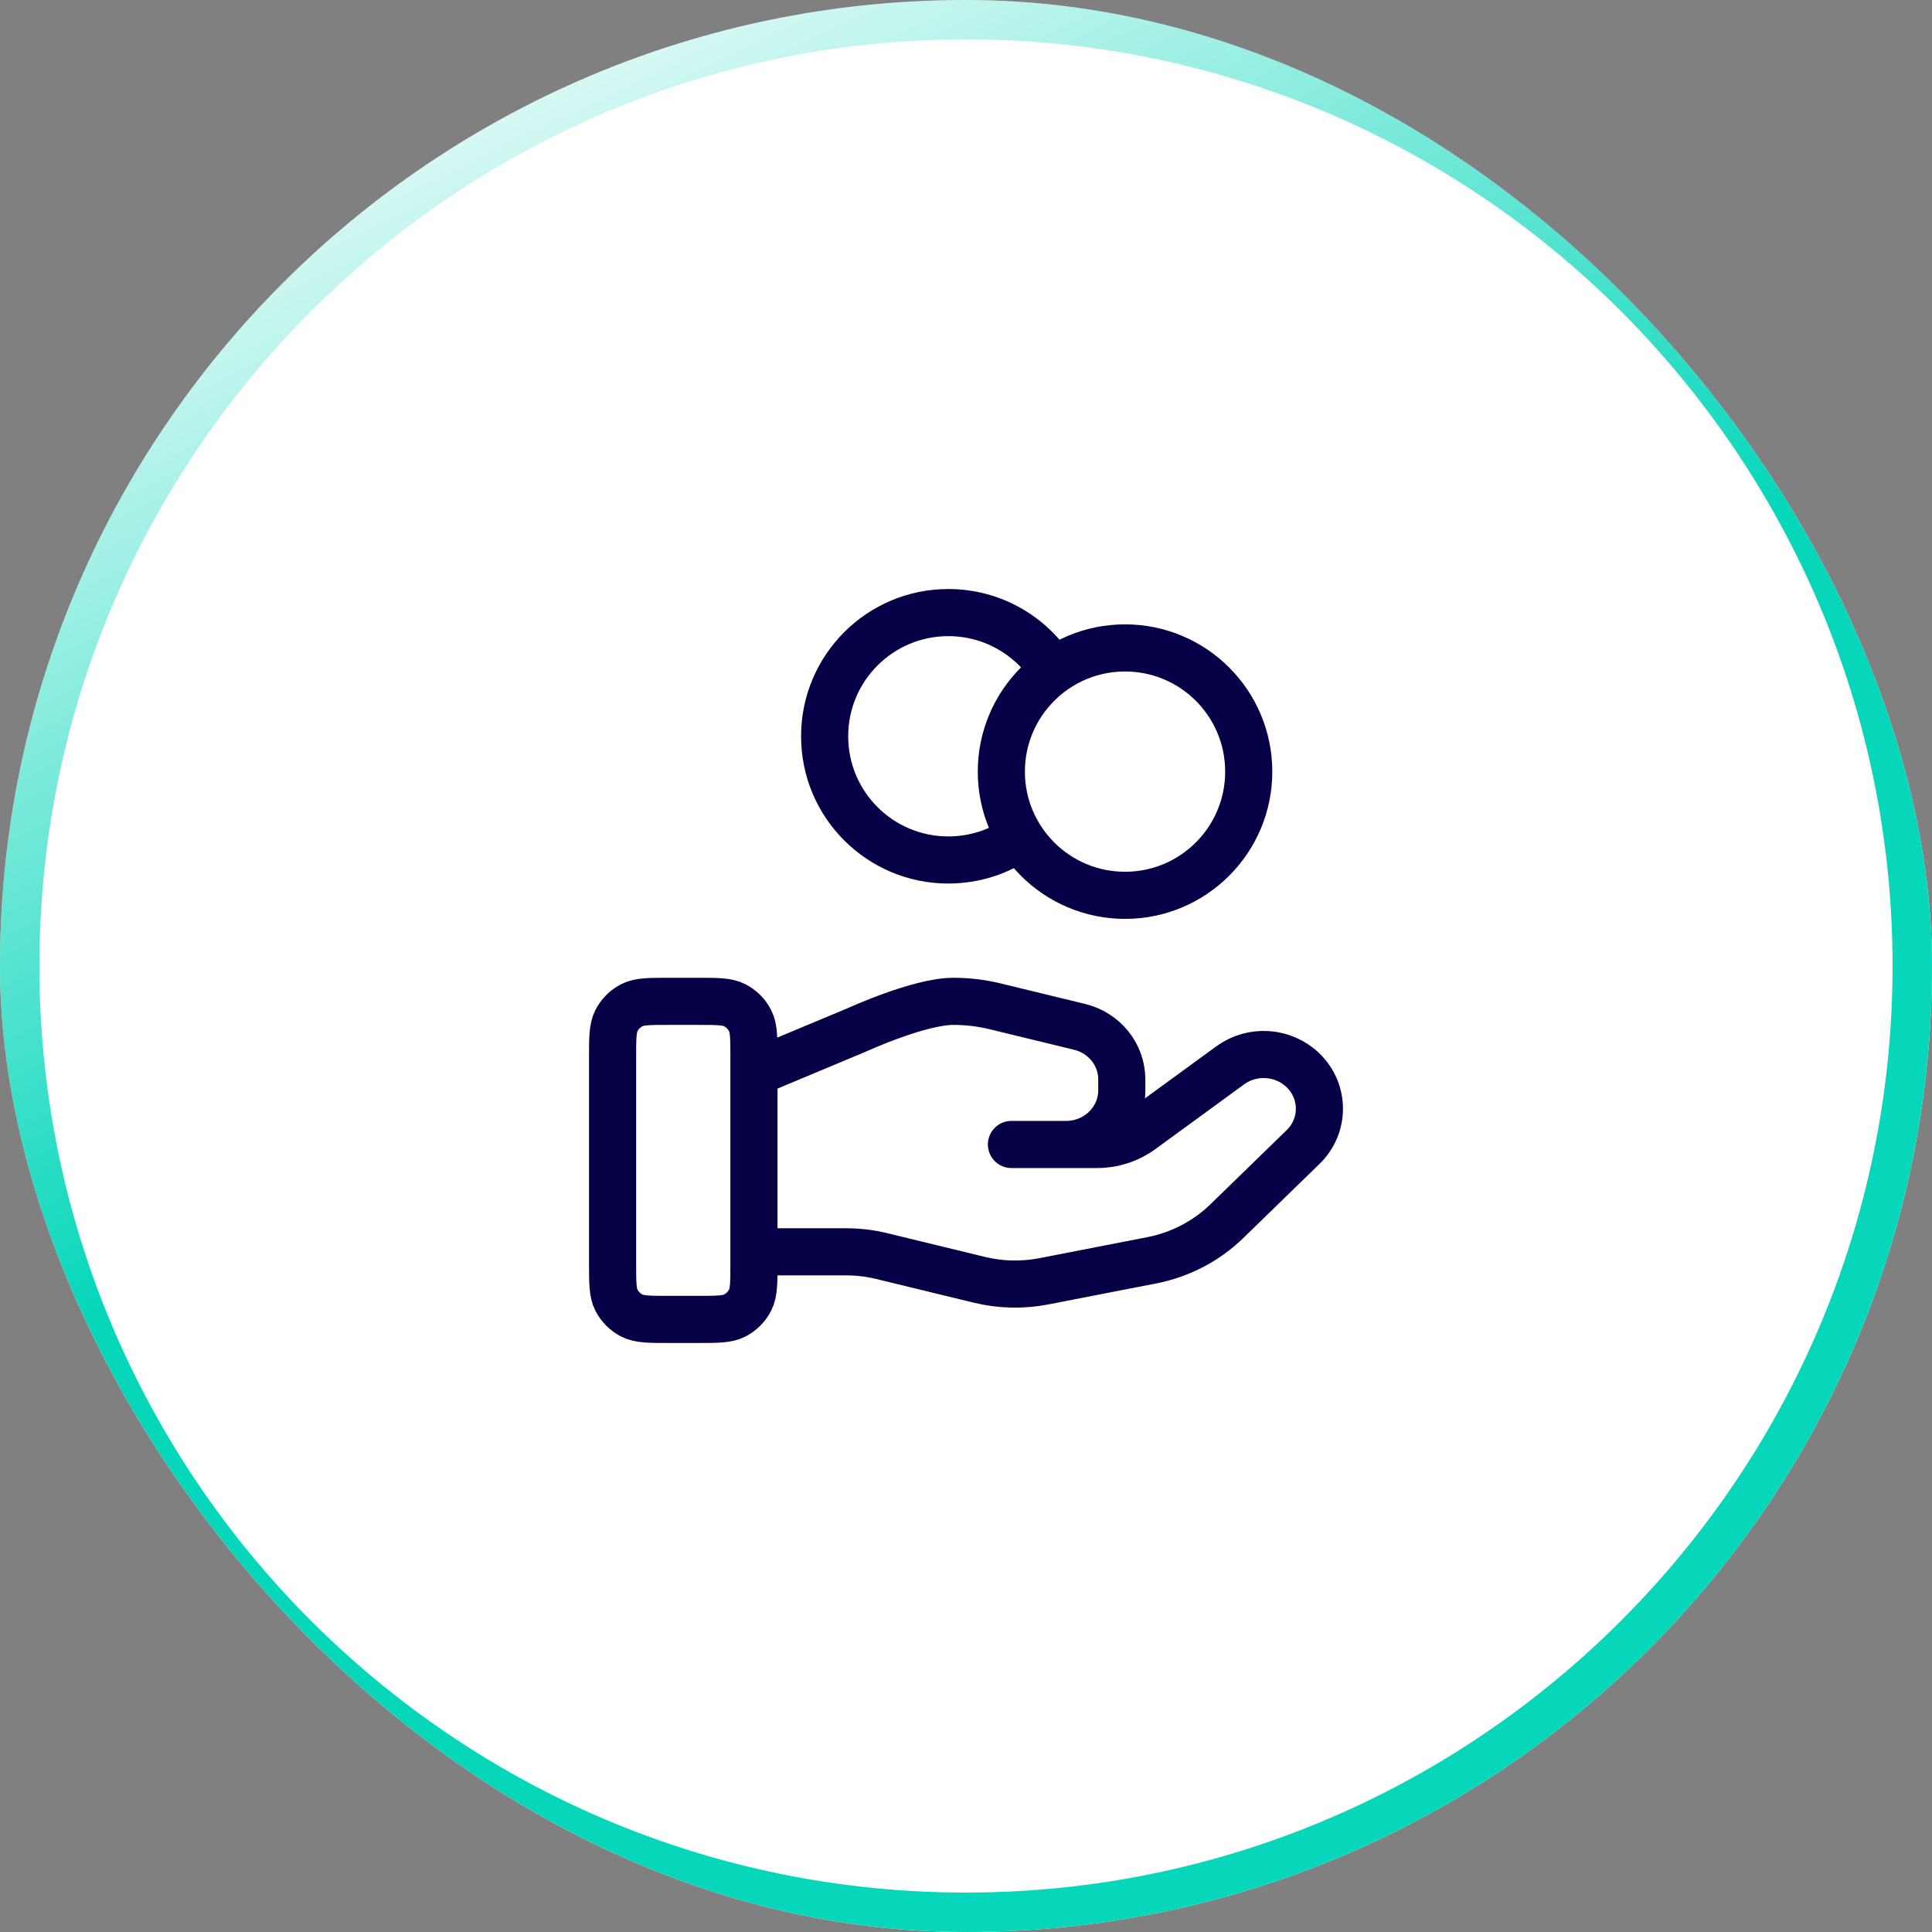 <?xml version="1.0"?>
<svg xmlns="http://www.w3.org/2000/svg" width="82" height="82" viewBox="0 0 82 82" fill="none">
<rect x="0" y="0" width="82" height="82" fill="#808080" stroke="none"/>
<g clip-path="url(#clip0_1263_9314)">
<rect width="82" height="82" rx="41" fill="white"/>
<path d="M41 1.673C62.685 1.673 80.326 19.315 80.326 41C80.326 62.685 62.685 80.326 41 80.326C19.315 80.326 1.673 62.685 1.673 41C1.673 19.315 19.315 1.673 41 1.673ZM41 0C18.356 0 0 18.356 0 41C0 63.644 18.356 82 41 82C63.644 82 82 63.644 82 41C82 18.356 63.644 0 41 0Z" fill="url(#paint0_linear_1263_9314)"/>
<path d="M43.294 35.528C42.436 36.14 41.385 36.5 40.25 36.5C37.35 36.5 35 34.15 35 31.25C35 28.351 37.35 26 40.25 26C42.13 26 43.778 26.988 44.706 28.472M32 53.131H35.915C36.426 53.131 36.933 53.191 37.428 53.313L41.565 54.318C42.463 54.537 43.398 54.558 44.305 54.382L48.88 53.492C50.088 53.257 51.199 52.678 52.071 51.831L55.307 48.683C56.231 47.785 56.231 46.329 55.307 45.43C54.475 44.62 53.157 44.529 52.216 45.215L48.444 47.967C47.904 48.362 47.246 48.575 46.571 48.575H42.928L45.247 48.575C46.553 48.575 47.612 47.545 47.612 46.274V45.814C47.612 44.758 46.873 43.838 45.821 43.583L42.243 42.713C41.661 42.571 41.064 42.5 40.465 42.5C39.017 42.5 36.398 43.698 36.398 43.698L32 45.537M53 32.75C53 35.65 50.65 38 47.75 38C44.85 38 42.5 35.65 42.5 32.75C42.5 29.851 44.85 27.5 47.75 27.5C50.65 27.5 53 29.851 53 32.75ZM26 44.9L26 53.6C26 54.44 26 54.86 26.163 55.181C26.307 55.463 26.537 55.693 26.819 55.837C27.14 56 27.56 56 28.4 56H29.6C30.44 56 30.86 56 31.181 55.837C31.463 55.693 31.693 55.463 31.837 55.181C32 54.86 32 54.44 32 53.6V44.9C32 44.06 32 43.64 31.837 43.319C31.693 43.037 31.463 42.807 31.181 42.663C30.86 42.5 30.44 42.5 29.6 42.5L28.4 42.5C27.56 42.5 27.14 42.5 26.819 42.663C26.537 42.807 26.307 43.037 26.163 43.319C26 43.64 26 44.06 26 44.9Z" stroke="#080047" stroke-width="2" stroke-linecap="round" stroke-linejoin="round"/>
</g>
<defs>
<linearGradient id="paint0_linear_1263_9314" x1="34.411" y1="41" x2="14.643" y2="8.24468e-07" gradientUnits="userSpaceOnUse">
<stop stop-color="#06D7BB"/>
<stop offset="1" stop-color="#06D7BB" stop-opacity="0"/>
</linearGradient>
<clipPath id="clip0_1263_9314">
<rect width="82" height="82" rx="41" fill="white"/>
</clipPath>
</defs>
</svg>
